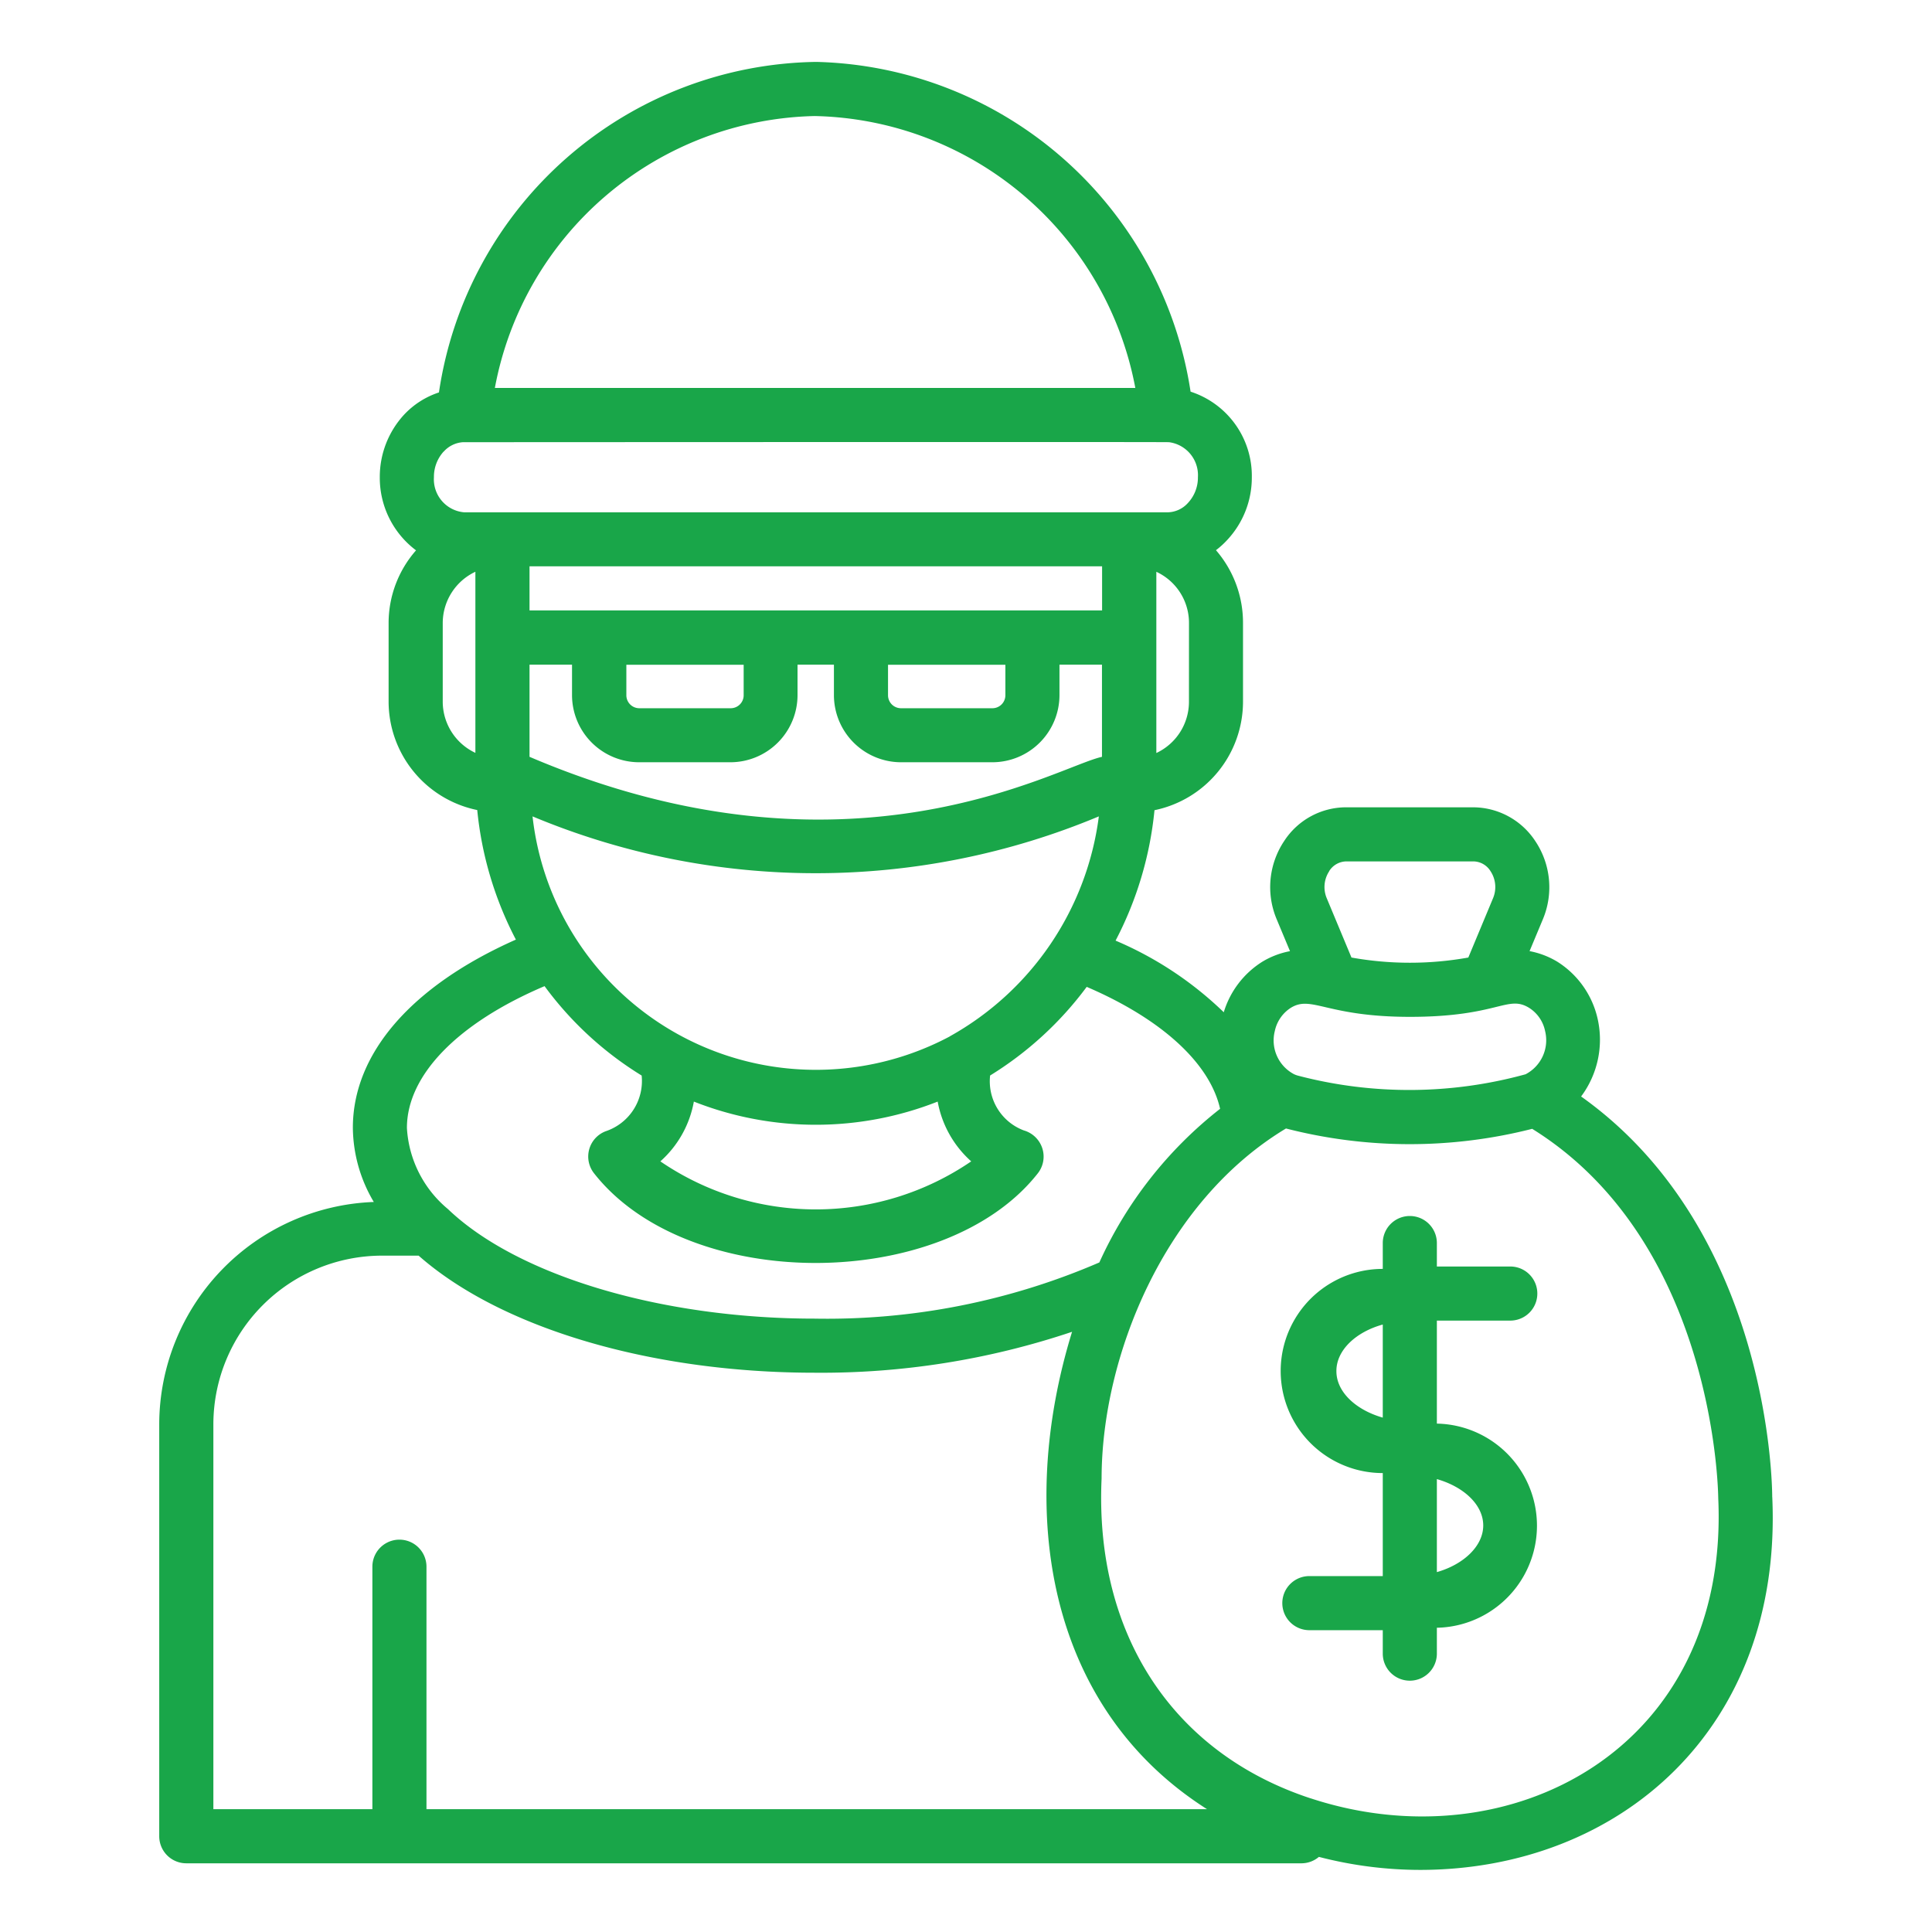 <svg xmlns="http://www.w3.org/2000/svg" width="50" height="50" viewBox="0 0 50 50"><g transform="translate(-4753 -4713)"><rect width="50" height="50" transform="translate(4753 4713)" fill="rgba(255,255,255,0)"></rect><g transform="translate(4745.282 4709.056)"><path d="M53.583,42.688c0-.294-.063-6.894-4.946-10.367a2.458,2.458,0,0,0,.431-1.995,2.354,2.354,0,0,0-1.045-1.492,2.162,2.162,0,0,0-.72-.275l.348-.833a2.145,2.145,0,0,0-.2-2.015,1.933,1.933,0,0,0-1.6-.874h-3.3a1.913,1.913,0,0,0-1.6.875,2.145,2.145,0,0,0-.195,2.017l.347.831a2.161,2.161,0,0,0-.714.272,2.342,2.342,0,0,0-1,1.309,9.166,9.166,0,0,0-2.8-1.854,9.206,9.206,0,0,0,1.007-3.375A2.87,2.87,0,0,0,39.887,22.1V20.069a2.866,2.866,0,0,0-.7-1.886,2.2,2.2,0,0,0,.3-.274,2.362,2.362,0,0,0,.628-1.613A2.29,2.29,0,0,0,38.53,14.08a10.046,10.046,0,0,0-9.685-8.534A10.016,10.016,0,0,0,19.078,14.1a2.161,2.161,0,0,0-.91.584,2.374,2.374,0,0,0-.621,1.611,2.346,2.346,0,0,0,.938,1.892,2.85,2.85,0,0,0-.71,1.881V22.1a2.87,2.87,0,0,0,2.294,2.808,9.166,9.166,0,0,0,1,3.353C18.377,29.455,16.85,31.2,16.85,33.13a3.819,3.819,0,0,0,.542,1.921A5.767,5.767,0,0,0,11.839,40.8V51.466a.7.7,0,0,0,.7.7H41.407A.7.7,0,0,0,41.851,52a10.487,10.487,0,0,0,2.615.337c5.158,0,9.392-3.652,9.118-9.653M42.116,26.49a.532.532,0,0,1,.44-.253h3.3a.528.528,0,0,1,.436.252.745.745,0,0,1,.066.7l-.64,1.536a8.566,8.566,0,0,1-3.024,0l-.64-1.535a.744.744,0,0,1,.065-.7m-1.41,4.142a.945.945,0,0,1,.417-.607c.542-.331.915.235,3.082.235,2.289,0,2.522-.579,3.085-.232a.929.929,0,0,1,.412.6.993.993,0,0,1-.505,1.118,11.353,11.353,0,0,1-5.873.04.64.64,0,0,1-.118-.041.987.987,0,0,1-.5-1.114M32.853,34a7.129,7.129,0,0,1-8.045,0,2.71,2.71,0,0,0,.867-1.547,8.6,8.6,0,0,0,6.31,0A2.722,2.722,0,0,0,32.853,34M32.3,30.766a7.379,7.379,0,0,1-10.8-5.694,18.993,18.993,0,0,0,14.656,0,7.633,7.633,0,0,1-3.86,5.694M36.24,18.6v1.141H21.422V18.6ZM21.422,23.528V21.145h1.1v.789a1.739,1.739,0,0,0,1.737,1.737h2.362a1.739,1.739,0,0,0,1.737-1.737v-.789H29.3v.789a1.739,1.739,0,0,0,1.737,1.737H33.4a1.739,1.739,0,0,0,1.737-1.737v-.789h1.1v2.386c-1.166.249-6.552,3.526-14.813,0m5.54-2.383v.789a.336.336,0,0,1-.336.336H24.264a.336.336,0,0,1-.336-.336v-.789Zm6.773,0v.789a.336.336,0,0,1-.336.336H31.036a.336.336,0,0,1-.336-.336v-.789Zm4.751.957a1.465,1.465,0,0,1-.844,1.327V18.742a1.457,1.457,0,0,1,.845,1.327ZM28.812,6.948h.028A8.628,8.628,0,0,1,37.1,13.984H20.525a8.611,8.611,0,0,1,8.286-7.037M19.2,15.633a.732.732,0,0,1,.5-.245c.04,0,18.1-.01,18.272,0a.861.861,0,0,1,.748.907.961.961,0,0,1-.256.663.724.724,0,0,1-.536.245H19.736a.857.857,0,0,1-.788-.909.973.973,0,0,1,.249-.661ZM19.176,22.1V20.068a1.469,1.469,0,0,1,.845-1.327v4.687a1.465,1.465,0,0,1-.845-1.327Zm2.635,7.365a8.886,8.886,0,0,0,2.513,2.314,1.371,1.371,0,0,1-.932,1.442.7.7,0,0,0-.3,1.088c2.446,3.113,9.069,3.075,11.485,0a.7.7,0,0,0,.124-.62.708.708,0,0,0-.487-.49,1.358,1.358,0,0,1-.872-1.421,8.966,8.966,0,0,0,2.5-2.294c1.937.831,3.186,1.974,3.452,3.156a10.607,10.607,0,0,0-3.125,3.976A17.772,17.772,0,0,1,28.8,38.07c-3.971,0-7.693-1.114-9.49-2.836a2.942,2.942,0,0,1-1.061-2.1c0-1.368,1.32-2.715,3.558-3.667ZM13.24,40.8A4.369,4.369,0,0,1,17.6,36.44h.952c2.127,1.875,6.014,3.03,10.247,3.03a20.374,20.374,0,0,0,6.664-1.059c-1.434,4.65-.66,9.715,3.492,12.354h-20.2V44.49a.7.7,0,0,0-1.4,0v6.275H13.24Zm28.387,9.682c-3.562-1.175-5.582-4.254-5.4-8.269,0-3.149,1.611-7.162,4.772-9.064a12.849,12.849,0,0,0,6.372.009c4.751,2.953,4.814,9.461,4.815,9.559.295,6.49-5.4,9.467-10.556,7.765" fill="#19a649"></path><path d="M88.445,85.536V82.87h1.9a.7.7,0,1,0,0-1.4h-1.9v-.607a.7.7,0,1,0-1.4,0v.669a2.642,2.642,0,0,0,0,5.284v2.666h-1.9a.7.7,0,1,0,0,1.4h1.9v.607a.7.7,0,1,0,1.4,0v-.67a2.642,2.642,0,0,0,0-5.283m-2.6-1.364c0-.538.506-1.009,1.2-1.2v2.409c-.7-.2-1.2-.667-1.2-1.2Zm2.6,5.209V86.972c.7.2,1.2.667,1.2,1.2s-.506,1.009-1.2,1.207Z" transform="translate(-43.541 -44.749)" fill="#19a649"></path></g></g></svg>